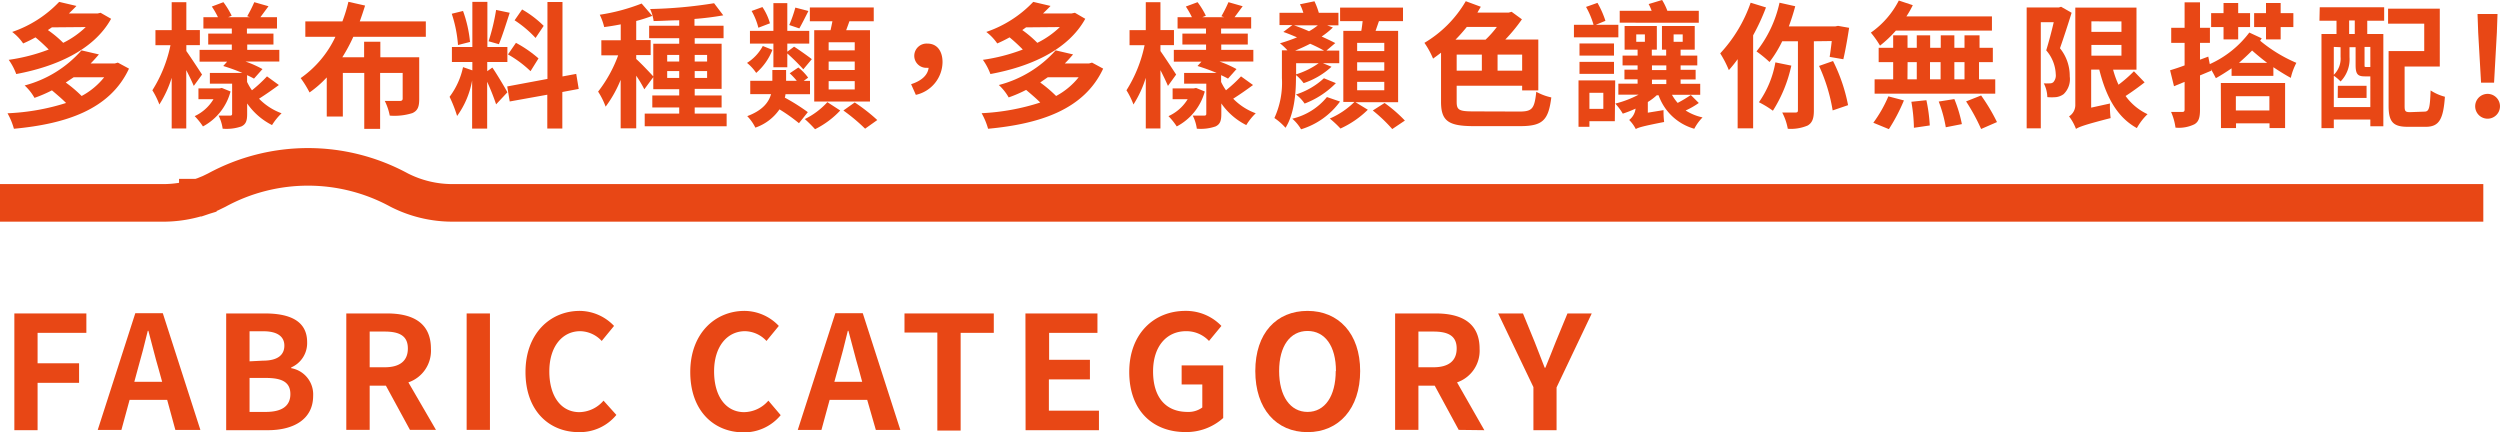<svg xmlns="http://www.w3.org/2000/svg" width="332.59" height="57.49" viewBox="0 0 332.59 57.49">
  <g id="圖層_2" data-name="圖層 2">
    <g id="design3">
      <g>
        <path d="M17.16,9.43c-2.54,5.47-8.44,7.36-15.31,8A9.07,9.07,0,0,0,1,15.37,29.84,29.84,0,0,0,8.79,14c-.51-.52-1.23-1.13-1.88-1.68a18.18,18.18,0,0,1-2.32,1,6.8,6.8,0,0,0-1.31-1.65A15.23,15.23,0,0,0,10.84,7l2.32.54c-.36.41-.7.81-1.1,1.2h3.23l.39-.11ZM14.78,2.8C12.46,7,7.35,9.18,2.16,10.15a7.94,7.94,0,0,0-1-1.89A24.5,24.5,0,0,0,6.48,6.89,21.94,21.94,0,0,0,4.72,5.27a17.87,17.87,0,0,1-1.64.81A6.45,6.45,0,0,0,1.62,4.55a15.53,15.53,0,0,0,6.25-4l2.3.54c-.3.32-.63.64-1,1H13L13.38,2ZM6.9,3.94l-.53.36A14.67,14.67,0,0,1,8.41,6a11.94,11.94,0,0,0,3-2.1Zm2.9,6.64-1.05.7a17.38,17.38,0,0,1,2.11,1.79,9.67,9.67,0,0,0,3-2.49Z" transform="translate(0 -0.3)" style="fill: #e84715"/>
        <path d="M25.78,11.73c-.22-.52-.6-1.33-1-2.1v7.76H22.84V10.65A14.52,14.52,0,0,1,21.2,14.2a10.38,10.38,0,0,0-.93-1.89,18,18,0,0,0,2.41-6h-2v-2h2.16V.59h1.95V4.3h1.8v2h-1.8v.79c.48.67,1.78,2.65,2.09,3.13Zm4.89.74A7.4,7.4,0,0,1,27,17.12a8.93,8.93,0,0,0-1.1-1.37,5.76,5.76,0,0,0,2.5-2.25h-2V12.06H29.2l.31-.06Zm6.43-.86c-.88.65-1.83,1.31-2.64,1.82a8,8,0,0,0,3,1.94,8,8,0,0,0-1.27,1.57,8.93,8.93,0,0,1-3.31-2.88v1.4c0,.9-.16,1.37-.77,1.66a6,6,0,0,1-2.49.3,5.51,5.51,0,0,0-.54-1.74c.63,0,1.32,0,1.52,0s.28-.06.28-.25v-4H27.92V10h4.32a26.11,26.11,0,0,0-2.54-.92l.52-.58H26.55V6.93h4.29V6.22H27.7V4.77h3.14V4.1H27.06V2.59H29a11.13,11.13,0,0,0-.82-1.42L29.72.59a10.9,10.9,0,0,1,1.1,1.8l-.47.2h2.9l-.36-.13A18.18,18.18,0,0,0,33.83.59l1.89.54L34.64,2.59h2.21V4.1h-4v.67h3.53V6.22H32.89v.71h4.27V8.49H32.67a14.46,14.46,0,0,1,2.25,1l-1.13,1.27c-.25-.14-.56-.3-.92-.46v.9a7.31,7.31,0,0,0,.65,1.11,18.59,18.59,0,0,0,2-1.85Z" transform="translate(0 -0.3)" style="fill: #e84715"/>
        <path d="M47,5.2a22.25,22.25,0,0,1-1.46,2.72h2.9V5.85h2.16V7.92h5.17V13.5c0,1-.2,1.53-.92,1.85a7.92,7.92,0,0,1-3,.33,7.48,7.48,0,0,0-.66-1.95c.82,0,1.78,0,2,0s.38-.07.38-.31V10h-3v7.44H48.46V10H45.61V15.8H43.47V10.6a14.48,14.48,0,0,1-2.29,2A14,14,0,0,0,40,10.69,13.9,13.9,0,0,0,44.62,5.2h-4V3.15h4.93A20,20,0,0,0,46.35.54l2.22.5c-.22.7-.45,1.4-.71,2.11h8.79V5.2Z" transform="translate(0 -0.3)" style="fill: #e84715"/>
        <path d="M65.5,9.29c.36.48,1.72,2.73,2,3.29L66,14.18a30.86,30.86,0,0,0-1.19-3v6.23h-2V11a11.44,11.44,0,0,1-2,4.73,17.56,17.56,0,0,0-1-2.55A10,10,0,0,0,61.6,9.23l1.24.43V8.55H60.12v-2h2.72v-6h2v6h2.66v2H64.82V9.77Zm-4.57-3a17.1,17.1,0,0,0-.83-4.16l1.5-.37a16.63,16.63,0,0,1,.93,4.12ZM67.81,2c-.47,1.44-1,3.14-1.44,4.18L65,5.79a27.31,27.31,0,0,0,1-4.17Zm7,10.54v4.86h-2v-4.5l-5,.9-.33-2,5.35-1V.57h2v9.9l1.83-.34.33,2ZM68.64,6a16.06,16.06,0,0,1,3,2.07L70.58,9.77a15,15,0,0,0-3-2.23Zm2.61-.65A14.76,14.76,0,0,0,68.46,3l1-1.44a13.72,13.72,0,0,1,2.87,2.18Z" transform="translate(0 -0.3)" style="fill: #e84715"/>
        <path d="M96.67,15.41V17.1H85.77V15.41h4.59V14.6H86.78V13h3.58v-.83H86.91V10.56l-1.19,1.62a16.68,16.68,0,0,0-1.08-1.81v7H82.57V10.92a15.8,15.8,0,0,1-2,3.57,9.78,9.78,0,0,0-1-2,17.78,17.78,0,0,0,2.67-4.83H80v-2h2.58V3.54c-.76.15-1.5.27-2.2.36a8,8,0,0,0-.59-1.64A25.69,25.69,0,0,0,85.36.77l1.42,1.64a20,20,0,0,1-2.14.68V5.63h1.92v2H84.64v.52c.47.4,1.87,1.86,2.27,2.32V6.12h3.45V5.38h-4V3.72h4V3c-1.17,0-2.32.09-3.4.1a5.75,5.75,0,0,0-.47-1.6A60.67,60.67,0,0,0,95,.73l1.22,1.61a37.69,37.69,0,0,1-3.83.48v.9h3.87V5.38H92.42v.74H96v6H92.42V13H96V14.6H92.42v.81ZM88.76,8.49h1.6V7.61h-1.6Zm1.6,2.18V9.75h-1.6v.92Zm2.06-3.06v.88h1.65V7.61Zm1.65,2.14H92.42v.92h1.65Z" transform="translate(0 -0.3)" style="fill: #e84715"/>
        <path d="M102.76,6.93A7.8,7.8,0,0,1,100.6,10a6,6,0,0,0-1.22-1.33,6,6,0,0,0,2.1-2.25Zm3.53,9.76a22.25,22.25,0,0,0-2.59-1.84,6.43,6.43,0,0,1-3.21,2.43,6,6,0,0,0-1.08-1.53c2.07-.77,2.87-1.87,3.17-2.93H99.81V11.05h2.94V9.61h1.83v1.44H106a10,10,0,0,0-.94-1l1.15-.77a6.78,6.78,0,0,1,1.3,1.35l-.59.43h.84v1.77h-3.26a2.49,2.49,0,0,1-.09.46,26.58,26.58,0,0,1,3.06,1.93ZM102.89,6.1H99.77V4.41h3.12V.72h1.85V4.41h2.92V6.1h-2.92V7.18l.9-.67c.49.29,2,1.37,2.36,1.66l-1.13,1.35a26.63,26.63,0,0,0-2.13-2.11V9.25h-1.85Zm-2-2.11a8.54,8.54,0,0,0-.9-2.23l1.44-.52a7.41,7.41,0,0,1,1,2.16Zm6.66-2.23c-.43.85-.87,1.73-1.21,2.32L105,3.63a18.24,18.24,0,0,0,.81-2.32ZM111.78,15a11.76,11.76,0,0,1-3.35,2.49,17.37,17.37,0,0,0-1.36-1.35,10.06,10.06,0,0,0,3-2.25ZM110.49,4.32c.09-.4.18-.8.25-1.19h-3V1.29h8.5V3.13H113c-.14.41-.29.81-.43,1.19h3.17v9.49h-7.42V4.32Zm3.22,1.6h-3.47V7h3.47Zm0,2.57h-3.47V9.61h3.47Zm0,2.6h-3.47V12.2h3.47Zm0,2.84a23.41,23.41,0,0,1,3,2.34l-1.62,1.15A24.49,24.49,0,0,0,112.2,15Z" transform="translate(0 -0.3)" style="fill: #e84715"/>
        <path d="M121.21,11.5c1.41-.45,2.22-1.22,2.33-2.18a.65.65,0,0,1-.2,0,1.6,1.6,0,0,1-1.71-1.6,1.64,1.64,0,0,1,1.76-1.62c1.28,0,2,1,2,2.46a4.52,4.52,0,0,1-3.55,4.36Z" transform="translate(0 -0.3)" style="fill: #e84715"/>
        <path d="M146.76,9.43c-2.54,5.47-8.45,7.36-15.31,8a9.07,9.07,0,0,0-.86-2.07,29.91,29.91,0,0,0,7.8-1.42c-.51-.52-1.23-1.13-1.88-1.68a18.18,18.18,0,0,1-2.32,1,6.8,6.8,0,0,0-1.31-1.65A15.23,15.23,0,0,0,140.44,7l2.32.54c-.36.41-.7.81-1.1,1.2h3.23l.39-.11ZM144.38,2.8C142.06,7,137,9.18,131.76,10.15a7.94,7.94,0,0,0-1-1.89,24.65,24.65,0,0,0,5.31-1.37,21.94,21.94,0,0,0-1.76-1.62,17.87,17.87,0,0,1-1.64.81,6.65,6.65,0,0,0-1.46-1.53,15.53,15.53,0,0,0,6.25-4l2.3.54c-.3.32-.63.64-1,1h3.8L143,2ZM136.5,3.94,136,4.3A14.67,14.67,0,0,1,138,6a11.94,11.94,0,0,0,3-2.1Zm2.89,6.64c-.34.24-.7.47-1,.7a17.38,17.38,0,0,1,2.11,1.79,9.67,9.67,0,0,0,3-2.49Z" transform="translate(0 -0.3)" style="fill: #e84715"/>
        <path d="M155.38,11.73c-.22-.52-.6-1.33-1-2.1v7.76h-1.95V10.65a14.52,14.52,0,0,1-1.64,3.55,10.38,10.38,0,0,0-.93-1.89,18,18,0,0,0,2.41-6h-2v-2h2.16V.59h1.95V4.3h1.8v2h-1.8v.79c.48.67,1.78,2.65,2.09,3.13Zm4.9.74a7.45,7.45,0,0,1-3.73,4.65,8.93,8.93,0,0,0-1.1-1.37A5.76,5.76,0,0,0,158,13.5h-2V12.06h2.81l.31-.06Zm6.42-.86c-.88.65-1.83,1.31-2.64,1.82a8,8,0,0,0,3,1.94,7.62,7.62,0,0,0-1.26,1.57,8.88,8.88,0,0,1-3.32-2.88v1.4c0,.9-.16,1.37-.77,1.66a6,6,0,0,1-2.49.3,5.51,5.51,0,0,0-.54-1.74c.63,0,1.32,0,1.52,0s.28-.06.28-.25v-4h-2.95V10h4.32a26.11,26.11,0,0,0-2.54-.92l.53-.58h-3.68V6.93h4.29V6.22H157.3V4.77h3.14V4.1h-3.78V2.59h1.91a12.4,12.4,0,0,0-.81-1.42l1.56-.58a10.26,10.26,0,0,1,1.1,1.8l-.47.2h2.9l-.36-.13a18.18,18.18,0,0,0,.94-1.87l1.89.54-1.08,1.46h2.21V4.1h-4v.67H166V6.22h-3.53v.71h4.27V8.49h-4.49a14.46,14.46,0,0,1,2.25,1l-1.13,1.27c-.25-.14-.56-.3-.92-.46v.9a7.31,7.31,0,0,0,.65,1.11,18.59,18.59,0,0,0,2-1.85Z" transform="translate(0 -0.3)" style="fill: #e84715"/>
        <path d="M172.41,10.71c0,2-.24,4.79-1.39,6.59A7.93,7.93,0,0,0,169.54,16a11.2,11.2,0,0,0,1-5.31V7h.74a7.17,7.17,0,0,0-1-.94,22.56,22.56,0,0,0,2.27-.79c-.63-.27-1.25-.53-1.82-.72l1.21-.92h-1.72V2h3.17a6.82,6.82,0,0,0-.45-1.13l1.93-.4A9.76,9.76,0,0,1,175.45,2h2.61V3.67h-1.5l.76.29a10.7,10.7,0,0,1-1.49,1.2c.68.31,1.31.61,1.81.87l-1.18,1h1.71V8.71H176l1.14.47a10.26,10.26,0,0,1-3.71,2.18,6.53,6.53,0,0,0-1-1.07Zm5.86,3.1a10,10,0,0,1-5.18,3.69,5.74,5.74,0,0,0-1.17-1.41,8.46,8.46,0,0,0,4.61-2.88ZM172.15,3.67c.67.23,1.35.5,2,.79a8,8,0,0,0,1.17-.79Zm4,3.37a19.91,19.91,0,0,0-1.85-.92c-.65.34-1.32.64-2,.92Zm1.57,4.32a11.61,11.61,0,0,1-4.16,2.72,5,5,0,0,0-1.15-1.21,9.8,9.8,0,0,0,3.72-2.16Zm-5.29-1.17a10.51,10.51,0,0,0,3-1.48h-3Zm7.9,3.71,1.64,1a12.67,12.67,0,0,1-3.64,2.5,14.2,14.2,0,0,0-1.42-1.33,10.66,10.66,0,0,0,3.28-2.21h-1.48V4.41h2.39c.08-.42.13-.87.18-1.3h-3V1.31h8.37v1.8h-3.2L183,4.41h3V13.9Zm.22-6.81h3.61V6h-3.61Zm0,2.61h3.61V8.58h-3.61Zm0,2.61h3.61V11.19h-3.61ZM184.2,14a18.86,18.86,0,0,1,2.7,2.34l-1.68,1.13A20.06,20.06,0,0,0,182.63,15Z" transform="translate(0 -0.3)" style="fill: #e84715"/>
        <path d="M202.14,15.14c1.73,0,2-.4,2.24-2.63a7.2,7.2,0,0,0,2,.75c-.38,3-1.11,3.82-4.14,3.82h-6.16c-3.34,0-4.37-.65-4.37-3.22V7.31c-.36.28-.72.54-1.06.79A11.2,11.2,0,0,0,189.5,6,15.51,15.51,0,0,0,195,.46l2,.74c-.15.25-.31.52-.45.78h4.14l.41-.11,1.37,1a22.13,22.13,0,0,1-2.21,2.69h4.39v6.77H202.5v-.62h-8.71v2.13c0,1.1.31,1.28,2.27,1.28Zm-7-11.26a22.33,22.33,0,0,1-1.51,1.7h4a13.16,13.16,0,0,0,1.51-1.7ZM193.79,9.7h3.35V7.56h-3.35Zm8.71-2.14h-3.27V9.7h3.27Z" transform="translate(0 -0.3)" style="fill: #e84715"/>
        <path d="M215.3,5.27h-5.91V3.6H212A11.07,11.07,0,0,0,211,1.22l1.52-.54a12.38,12.38,0,0,1,1.06,2.39l-1.28.53h3Zm-.47,11.15h-3.38v.75H210V11h4.88Zm-.11-8.72h-4.59V6.08h4.59Zm-4.59.83h4.59v1.6h-4.59Zm1.32,4.12v2.13h1.85V12.65ZM226,14a10.67,10.67,0,0,1-1.75,1,6.91,6.91,0,0,0,2.25.92,6.26,6.26,0,0,0-1.1,1.51,7.07,7.07,0,0,1-4.75-4.46h-.24a7.42,7.42,0,0,1-1.19.9v1.42l2.09-.34a11.36,11.36,0,0,0,.08,1.58c-2.88.56-3.44.74-3.77.94a4.93,4.93,0,0,0-.88-1.21,2.24,2.24,0,0,0,.85-1.51,15.37,15.37,0,0,1-1.7.67,7.87,7.87,0,0,0-1-1.34A13.43,13.43,0,0,0,218,12.89h-2.7V11.43h2.56v-.58h-1.75V9.57h1.75V9h-2V7.7h2V6.91h-1.73V3.76h4.29V6.91h-.67V7.7h1.91V6.91h-.56V3.76h4.36V6.91h-1.88V7.7h2.22V9h-2.22v.59h2v1.28h-2v.58h2.61v1.46h-3.76a6.35,6.35,0,0,0,.76,1.08,17.17,17.17,0,0,0,1.75-1.05Zm0-10.68H215.48V1.74h4.25a6.92,6.92,0,0,0-.4-.9L221.12.3a8,8,0,0,1,.7,1.44H226Zm-8.32,2.54h1.15V4.88h-1.15Zm2.09,3.76h1.91V9h-1.91Zm0,1.86h1.91v-.58h-1.91Zm2.88-5.62h1.21V4.88h-1.21Z" transform="translate(0 -0.3)" style="fill: #e84715"/>
        <path d="M234.94,1.29A28.54,28.54,0,0,1,233.23,5V17.37h-2.06V8.17A17,17,0,0,1,230,9.63a13.89,13.89,0,0,0-1.15-2.23A19,19,0,0,0,232.9.66Zm6.37,4.5V15c0,1-.18,1.62-.83,2a5.68,5.68,0,0,1-2.64.43,7.48,7.48,0,0,0-.74-2.16c.75,0,1.51,0,1.76,0s.33-.07.33-.3V5.79H237.1a15.9,15.9,0,0,1-1.69,2.76,16.3,16.3,0,0,0-1.73-1.41A15.88,15.88,0,0,0,236.74.66l2.09.47c-.24.92-.53,1.8-.85,2.68h6.19l.35-.07L246,4c-.22,1.46-.52,3.13-.77,4.18l-1.82-.31c.09-.56.19-1.32.28-2.11Zm-3,3.24a18.43,18.43,0,0,1-2.45,6A13.24,13.24,0,0,0,234,13.9a13.13,13.13,0,0,0,2.19-5.3Zm5.55-.61a22.48,22.48,0,0,1,2,5.87l-2.05.7A23,23,0,0,0,242,9.07Z" transform="translate(0 -0.3)" style="fill: #e84715"/>
        <path d="M252.22,4.37a15.64,15.64,0,0,1-2.11,2,13.07,13.07,0,0,0-1.22-1.73A11.67,11.67,0,0,0,252.61.37l1.86.62a12.56,12.56,0,0,1-.85,1.49H265V4.37Zm-3,12.26a17.32,17.32,0,0,0,2-3.51l2.07.54a24,24,0,0,1-2,3.82Zm14.06-8.06v2.28h2.16v1.91H249.39V10.85h2.47V8.57h-1.93V6.66h1.93V5h1.91V6.66H255V5h1.78V6.66h1.41V5H260V6.66h1.35V5h2V6.66h1.77V8.57Zm-9.52,2.28H255V8.57h-1.22Zm2.52,2.78a21.38,21.38,0,0,1,.45,3.36l-2.11.31a21.79,21.79,0,0,0-.34-3.46Zm.48-5.06v2.28h1.41V8.57ZM260,13.48A17.64,17.64,0,0,1,261,16.81l-2.14.42a17.79,17.79,0,0,0-.94-3.42Zm1.35-4.91H260v2.28h1.35ZM263.56,13a24.91,24.91,0,0,1,2.11,3.54l-2.11.92a25.89,25.89,0,0,0-2-3.67Z" transform="translate(0 -0.3)" style="fill: #e84715"/>
        <path d="M275.6,2c-.47,1.51-1.06,3.33-1.55,4.72a5.83,5.83,0,0,1,1.3,3.74,2.76,2.76,0,0,1-.81,2.36,2.13,2.13,0,0,1-1,.4,6.31,6.31,0,0,1-1.17,0,4.29,4.29,0,0,0-.47-1.83,7.39,7.39,0,0,0,.78,0,.71.71,0,0,0,.48-.15,1.34,1.34,0,0,0,.33-1.06A5.11,5.11,0,0,0,272.22,7c.34-1.1.73-2.56,1-3.75H271.5V17.37h-1.88V1.29h4.29l.29-.09Zm9.71,9.26c-.78.61-1.72,1.29-2.53,1.81a7.48,7.48,0,0,0,2.92,2.42,7.71,7.71,0,0,0-1.42,1.85c-2.68-1.47-4.12-4.25-5-7.78h-1.08v5.06l2.5-.55a12.89,12.89,0,0,0,.09,1.94c-3.51.9-4.18,1.17-4.61,1.44a6.6,6.6,0,0,0-.92-1.67,1.77,1.77,0,0,0,.83-1.57V1.31h8.14V9.57h-3.11a11.77,11.77,0,0,0,.72,2,17.87,17.87,0,0,0,2.05-1.79Zm-7.08-8.12v1.4h4V3.15Zm0,4.57h4V6.28h-4Z" transform="translate(0 -0.3)" style="fill: #e84715"/>
        <path d="M300.89,5.4l-.21.32a19.36,19.36,0,0,0,4.82,2.94,8.13,8.13,0,0,0-.74,2c-.74-.4-1.54-.9-2.32-1.42v1.15h-5.56v-1c-.71.49-1.43.94-2.09,1.31-.15-.28-.4-.79-.67-1.2l.06.21c-.51.2-1,.42-1.5.62V14.9c0,1-.16,1.59-.74,1.93a4.73,4.73,0,0,1-2.52.45,7.65,7.65,0,0,0-.59-2.09c.65,0,1.28,0,1.49,0s.31-.07.31-.3v-3.7l-1.41.58-.52-2.12c.56-.17,1.21-.38,1.93-.65V6h-1.78V4h1.78V.61h2.05V4H294V6h-1.32V8.24l1.1-.41.2,1a13.51,13.51,0,0,0,5.26-4.2Zm-5.08-1.5h-1.65V2.05h1.65V.7h1.95V2.05h1.58V3.9h-1.58V5.54h-1.95Zm-.36,7.44H304v6h-2.07v-.63h-4.46v.63h-2Zm2,1.76V15h4.46V13.1Zm4.16-4.44c-.71-.54-1.39-1.1-2-1.64-.55.57-1.15,1.11-1.74,1.64Zm-.15-4.76h-1.58V2.05h1.58V.7h1.95V2.05h1.69V3.9h-1.69V5.54h-1.95Z" transform="translate(0 -0.3)" style="fill: #e84715"/>
        <path d="M308.61,1.27h8.57V3.06h-2.25V4.82h2.14V17.1h-1.73v-.9h-4.86v1.15h-1.64V4.82h2V3.06h-2.27Zm6.73,13.27V10.46h-.75c-.94,0-1.21-.31-1.21-1.52V6.58h-.81V7.9a4.22,4.22,0,0,1-1.19,3.24,4.82,4.82,0,0,0-.9-.76v4.16Zm-4.86-8v3.71a3,3,0,0,0,.9-2.39V6.58Zm.54,5.17h3.82v1.62H311Zm2.25-8.69h-.75V4.82h.75Zm2.07,3.52h-.77V8.91c0,.29,0,.3.18.3h.36c.14,0,.2,0,.23,0Zm7.19,8.61c.63,0,.74-.45.83-2.82a6.48,6.48,0,0,0,1.9.84c-.21,3-.77,4-2.55,4h-2.38c-1.94,0-2.56-.63-2.56-2.79V7.09h4.74V3.45H317.7v-2h6.88v7.7H319.9v5.24c0,.71.09.83.74.83Z" transform="translate(0 -0.3)" style="fill: #e84715"/>
        <path d="M329.29,14.36a1.65,1.65,0,1,1,1.64,1.73A1.65,1.65,0,0,1,329.29,14.36Zm.4-9.7-.09-2.5h2.66l-.09,2.5-.37,6.64h-1.73Z" transform="translate(0 -0.3)" style="fill: #e84715"/>
      </g>
      <g>
        <path d="M1.91,42h9.58v2.58H5v4.05h5.52v2.6H5v6.3H1.91Z" transform="translate(0 -0.3)" style="fill: #e84715"/>
        <path d="M22.24,53.5h-5l-1.09,4H13l5-15.53h3.66l5,15.53H23.33Zm-.67-2.41-.47-1.7c-.48-1.62-.9-3.4-1.36-5.08h-.08c-.4,1.7-.87,3.46-1.33,5.08l-.46,1.7Z" transform="translate(0 -0.3)" style="fill: #e84715"/>
        <path d="M30.09,42h5.15c3.19,0,5.62.92,5.62,3.82a3.52,3.52,0,0,1-2.12,3.36v.1a3.54,3.54,0,0,1,2.92,3.68c0,3.12-2.6,4.57-6,4.57H30.09ZM35,48.28c2,0,2.83-.8,2.83-2s-.92-1.91-2.79-1.91H33.2v4Zm.35,6.82c2.12,0,3.28-.76,3.28-2.37s-1.14-2.15-3.28-2.15H33.2V55.1Z" transform="translate(0 -0.3)" style="fill: #e84715"/>
        <path d="M54.54,57.49l-3.2-5.88H49.18v5.88H46.07V42h5.42c3.26,0,5.84,1.13,5.84,4.7a4.45,4.45,0,0,1-3,4.47L58,57.49Zm-5.36-8.33h2c2,0,3.08-.84,3.08-2.5s-1.09-2.25-3.08-2.25h-2Z" transform="translate(0 -0.3)" style="fill: #e84715"/>
        <path d="M62.08,42h3.1V57.49h-3.1Z" transform="translate(0 -0.3)" style="fill: #e84715"/>
        <path d="M69.91,49.79c0-5.12,3.29-8.13,7.22-8.13a6.36,6.36,0,0,1,4.56,2l-1.64,2a4,4,0,0,0-2.86-1.3c-2.35,0-4.11,2-4.11,5.35s1.59,5.42,4,5.42a4.33,4.33,0,0,0,3.21-1.53L82,55.5a6.29,6.29,0,0,1-5,2.29C73.1,57.79,69.91,55,69.91,49.79Z" transform="translate(0 -0.3)" style="fill: #e84715"/>
        <path d="M91.83,49.79c0-5.12,3.3-8.13,7.22-8.13a6.34,6.34,0,0,1,4.56,2l-1.64,2a4,4,0,0,0-2.85-1.3c-2.35,0-4.12,2-4.12,5.35s1.6,5.42,4,5.42a4.33,4.33,0,0,0,3.22-1.53l1.64,1.93a6.31,6.31,0,0,1-5,2.29C95,57.79,91.83,55,91.83,49.79Z" transform="translate(0 -0.3)" style="fill: #e84715"/>
        <path d="M115.37,53.5h-5l-1.09,4h-3.15l5-15.53h3.65l5,15.53h-3.26Zm-.67-2.41-.46-1.7c-.48-1.62-.9-3.4-1.37-5.08h-.08c-.4,1.7-.86,3.46-1.32,5.08l-.47,1.7Z" transform="translate(0 -0.3)" style="fill: #e84715"/>
        <path d="M124.7,44.54h-4.37V42h11.88v2.58H127.8v13h-3.1Z" transform="translate(0 -0.3)" style="fill: #e84715"/>
        <path d="M136.42,42H146v2.58h-6.43v3.59H145v2.6h-5.46v4.16h6.66v2.6h-9.76Z" transform="translate(0 -0.3)" style="fill: #e84715"/>
        <path d="M150.23,49.79c0-5.12,3.32-8.13,7.46-8.13a6.51,6.51,0,0,1,4.8,2l-1.65,2a4.11,4.11,0,0,0-3.05-1.3c-2.58,0-4.39,2-4.39,5.35S155,55.1,158,55.1a3.1,3.1,0,0,0,1.95-.59V51.45H157.2V48.91h5.53v7a7.34,7.34,0,0,1-5,1.87C153.44,57.79,150.23,55,150.23,49.79Z" transform="translate(0 -0.3)" style="fill: #e84715"/>
        <path d="M167,49.66c0-5.06,2.83-8,6.95-8s7,3,7,8-2.84,8.13-7,8.13S167,54.7,167,49.66Zm10.73,0c0-3.34-1.47-5.33-3.78-5.33s-3.78,2-3.78,5.33,1.47,5.44,3.78,5.44S177.7,53,177.7,49.66Z" transform="translate(0 -0.3)" style="fill: #e84715"/>
        <path d="M194.06,57.49l-3.19-5.88H188.7v5.88h-3.1V42H191c3.26,0,5.84,1.13,5.84,4.7a4.45,4.45,0,0,1-3,4.47l3.63,6.36Zm-5.36-8.33h2c2,0,3.09-.84,3.09-2.5s-1.1-2.25-3.09-2.25h-2Z" transform="translate(0 -0.3)" style="fill: #e84715"/>
        <path d="M204,51.8,199.31,42h3.3l1.55,3.78c.44,1.15.86,2.24,1.34,3.44h.09c.48-1.2.94-2.29,1.38-3.44L208.53,42h3.23l-4.68,9.84v5.69H204Z" transform="translate(0 -0.3)" style="fill: #e84715"/>
      </g>
      <path d="M330.37,27.29H60.22a15.6,15.6,0,0,1-7.11-1.7h0a25.37,25.37,0,0,0-24.27,0h0L28,26l-.54.22-.29.12-.77.26-.08,0a15.77,15.77,0,0,1-4.53.69H0" transform="translate(0 -0.3)" style="fill: none;stroke: #e84715;stroke-miterlimit: 10;stroke-width: 5px"/>
    </g>
  </g>
</svg>
